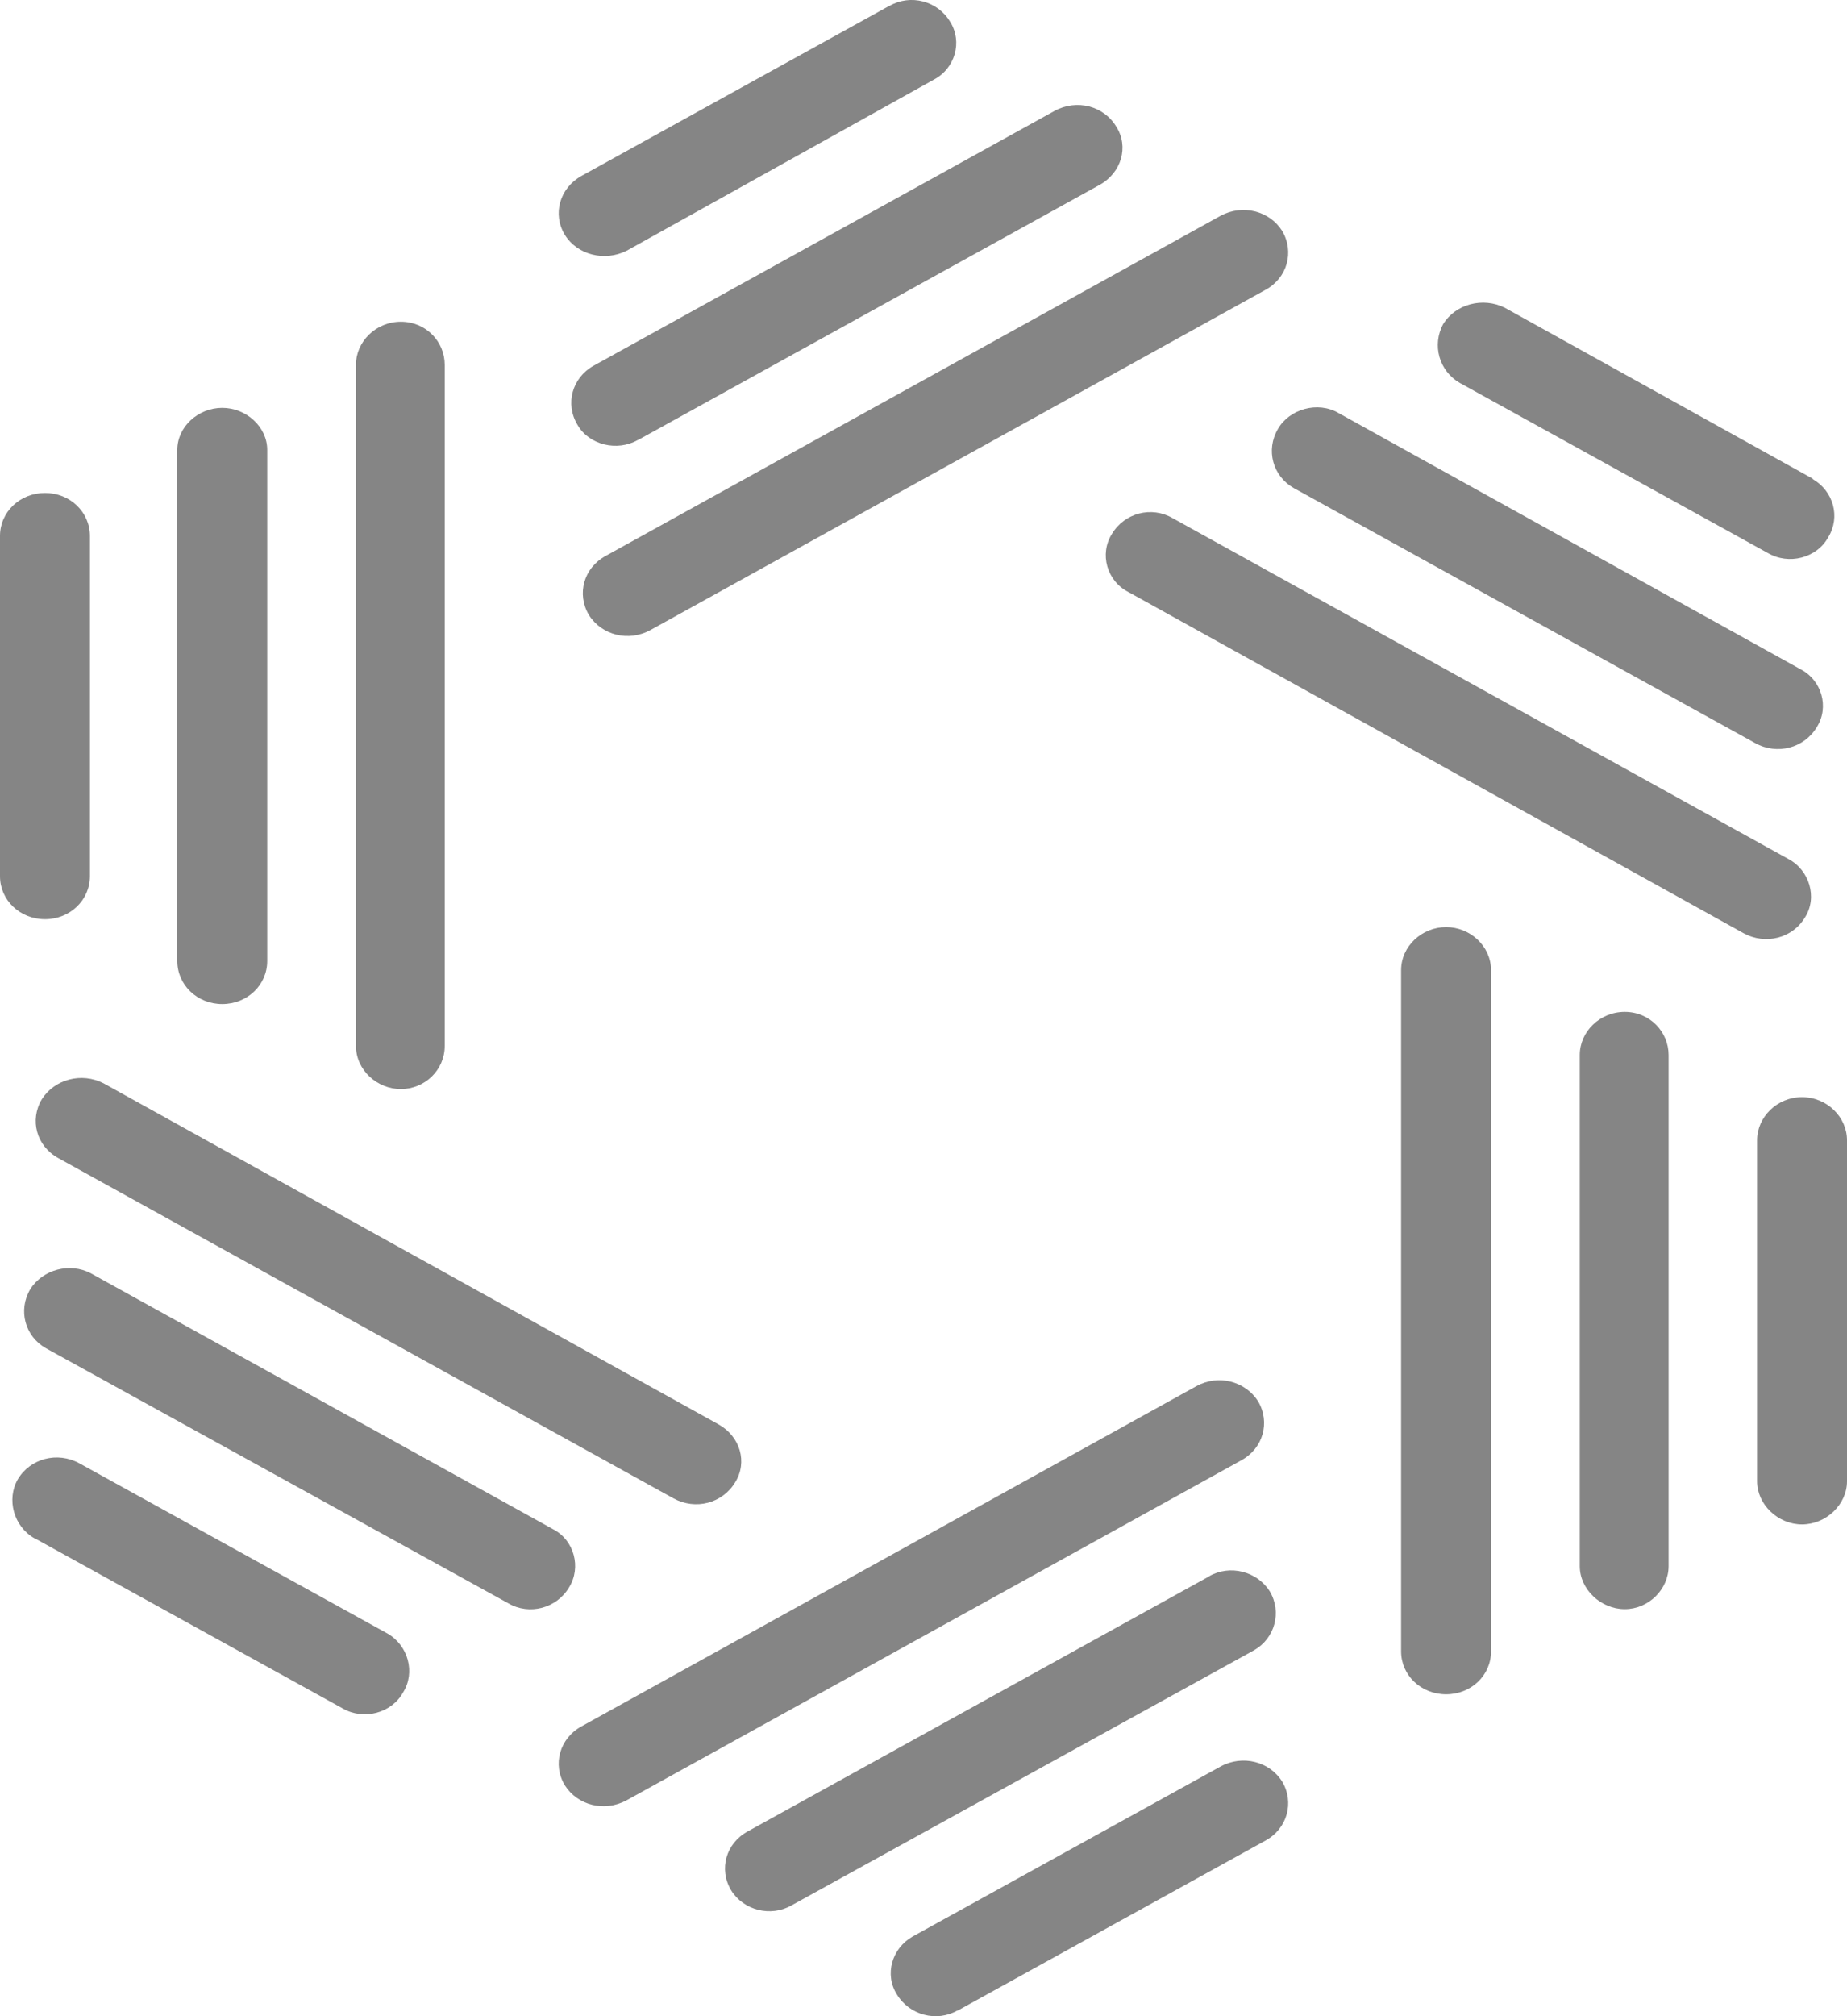 <svg width="22" height="24" viewBox="0 0 22 24" fill="none" xmlns="http://www.w3.org/2000/svg">
<path d="M10.597 0.069C10.845 -0.073 11.169 0.01 11.317 0.259C11.467 0.496 11.378 0.817 11.119 0.95L7.462 2.986C7.199 3.116 6.876 3.034 6.728 2.796C6.577 2.548 6.667 2.238 6.926 2.094L10.594 0.069H10.597Z" fill="#858585"/>
<path d="M14.538 2.569C14.801 2.427 15.121 2.51 15.272 2.748C15.42 2.999 15.333 3.309 15.074 3.45L7.749 7.499C7.487 7.644 7.166 7.561 7.015 7.321C6.865 7.069 6.954 6.76 7.213 6.618L14.538 2.569Z" fill="#858585"/>
<path d="M7.598 5.237C7.35 5.379 7.015 5.296 6.879 5.058C6.728 4.807 6.815 4.5 7.066 4.356L12.563 1.319C12.826 1.177 13.149 1.26 13.297 1.509C13.448 1.746 13.358 2.056 13.099 2.2L7.601 5.237H7.598Z" fill="#858585"/>
<path d="M21.59 5.702C21.838 5.844 21.925 6.153 21.777 6.394C21.64 6.645 21.305 6.728 21.057 6.583L17.389 4.559C17.141 4.417 17.054 4.107 17.191 3.856C17.339 3.619 17.663 3.533 17.925 3.664L21.593 5.699L21.59 5.702Z" fill="#858585"/>
<path d="M21.303 10.226C21.551 10.357 21.651 10.681 21.501 10.918C21.353 11.169 21.029 11.252 20.767 11.108L13.442 7.048C13.183 6.917 13.094 6.594 13.244 6.356C13.395 6.105 13.716 6.022 13.966 6.167L21.303 10.226Z" fill="#858585"/>
<path d="M15.409 5.809C15.16 5.667 15.074 5.357 15.222 5.106C15.358 4.869 15.696 4.772 15.944 4.917L21.442 7.964C21.701 8.095 21.791 8.418 21.64 8.656C21.489 8.907 21.166 8.99 20.907 8.846L15.409 5.809Z" fill="#858585"/>
<path d="M22 17.633C22 17.908 21.752 18.146 21.464 18.146C21.177 18.146 20.929 17.908 20.929 17.633V13.573C20.929 13.298 21.166 13.06 21.464 13.06C21.763 13.06 22 13.298 22 13.573V17.633Z" fill="#858585"/>
<path d="M17.76 19.658C17.76 19.943 17.523 20.168 17.225 20.168C16.926 20.168 16.689 19.941 16.689 19.658V11.549C16.689 11.263 16.937 11.036 17.225 11.036C17.512 11.036 17.76 11.263 17.76 11.549V19.658Z" fill="#858585"/>
<path d="M18.817 12.558C18.817 12.283 19.054 12.045 19.353 12.045C19.651 12.045 19.875 12.283 19.875 12.558V18.643C19.875 18.918 19.637 19.155 19.353 19.155C19.068 19.155 18.817 18.918 18.817 18.643V12.558Z" fill="#858585"/>
<path d="M11.406 23.931C11.158 24.073 10.834 23.99 10.683 23.741C10.533 23.504 10.622 23.194 10.87 23.052L14.538 21.028C14.801 20.884 15.124 20.969 15.272 21.207C15.42 21.455 15.333 21.768 15.074 21.909L11.406 23.934V23.931Z" fill="#858585"/>
<path d="M7.462 21.431C7.199 21.573 6.879 21.49 6.728 21.252C6.577 21.004 6.667 20.691 6.926 20.55L14.251 16.5C14.513 16.356 14.834 16.442 14.985 16.68C15.133 16.931 15.046 17.24 14.787 17.382L7.462 21.431Z" fill="#858585"/>
<path d="M14.402 18.763C14.65 18.621 14.973 18.704 15.124 18.942C15.272 19.19 15.185 19.503 14.937 19.644L9.428 22.681C9.18 22.823 8.856 22.74 8.709 22.502C8.558 22.251 8.647 21.941 8.907 21.8L14.405 18.763H14.402Z" fill="#858585"/>
<path d="M0.41 18.311C0.162 18.17 0.075 17.847 0.212 17.609C0.36 17.361 0.683 17.275 0.946 17.419L4.614 19.444C4.862 19.585 4.951 19.909 4.801 20.146C4.664 20.395 4.329 20.48 4.081 20.336L0.413 18.311H0.41Z" fill="#858585"/>
<path d="M0.697 13.787C0.435 13.645 0.349 13.333 0.499 13.084C0.65 12.847 0.971 12.761 1.233 12.895L8.558 16.955C8.817 17.099 8.907 17.406 8.756 17.646C8.605 17.895 8.285 17.98 8.022 17.836L0.697 13.787Z" fill="#858585"/>
<path d="M6.591 18.205C6.84 18.335 6.926 18.659 6.778 18.896C6.628 19.147 6.304 19.23 6.056 19.086L0.547 16.049C0.298 15.908 0.212 15.598 0.36 15.347C0.51 15.109 0.834 15.026 1.082 15.157L6.591 18.205Z" fill="#858585"/>
<path d="M0 6.38C0 6.095 0.237 5.868 0.536 5.868C0.834 5.868 1.071 6.095 1.071 6.38V10.43C1.071 10.715 0.834 10.942 0.536 10.942C0.237 10.942 0 10.715 0 10.43V6.38Z" fill="#858585"/>
<path d="M4.24 4.342C4.24 4.067 4.477 3.83 4.775 3.83C5.074 3.83 5.297 4.067 5.297 4.342V12.451C5.297 12.737 5.06 12.964 4.775 12.964C4.491 12.964 4.24 12.737 4.24 12.451V4.342Z" fill="#858585"/>
<path d="M3.183 11.439C3.183 11.725 2.946 11.952 2.647 11.952C2.349 11.952 2.112 11.725 2.112 11.439V5.355C2.112 5.08 2.36 4.855 2.647 4.855C2.934 4.855 3.183 5.082 3.183 5.355V11.439Z" fill="#858585"/>
</svg>

